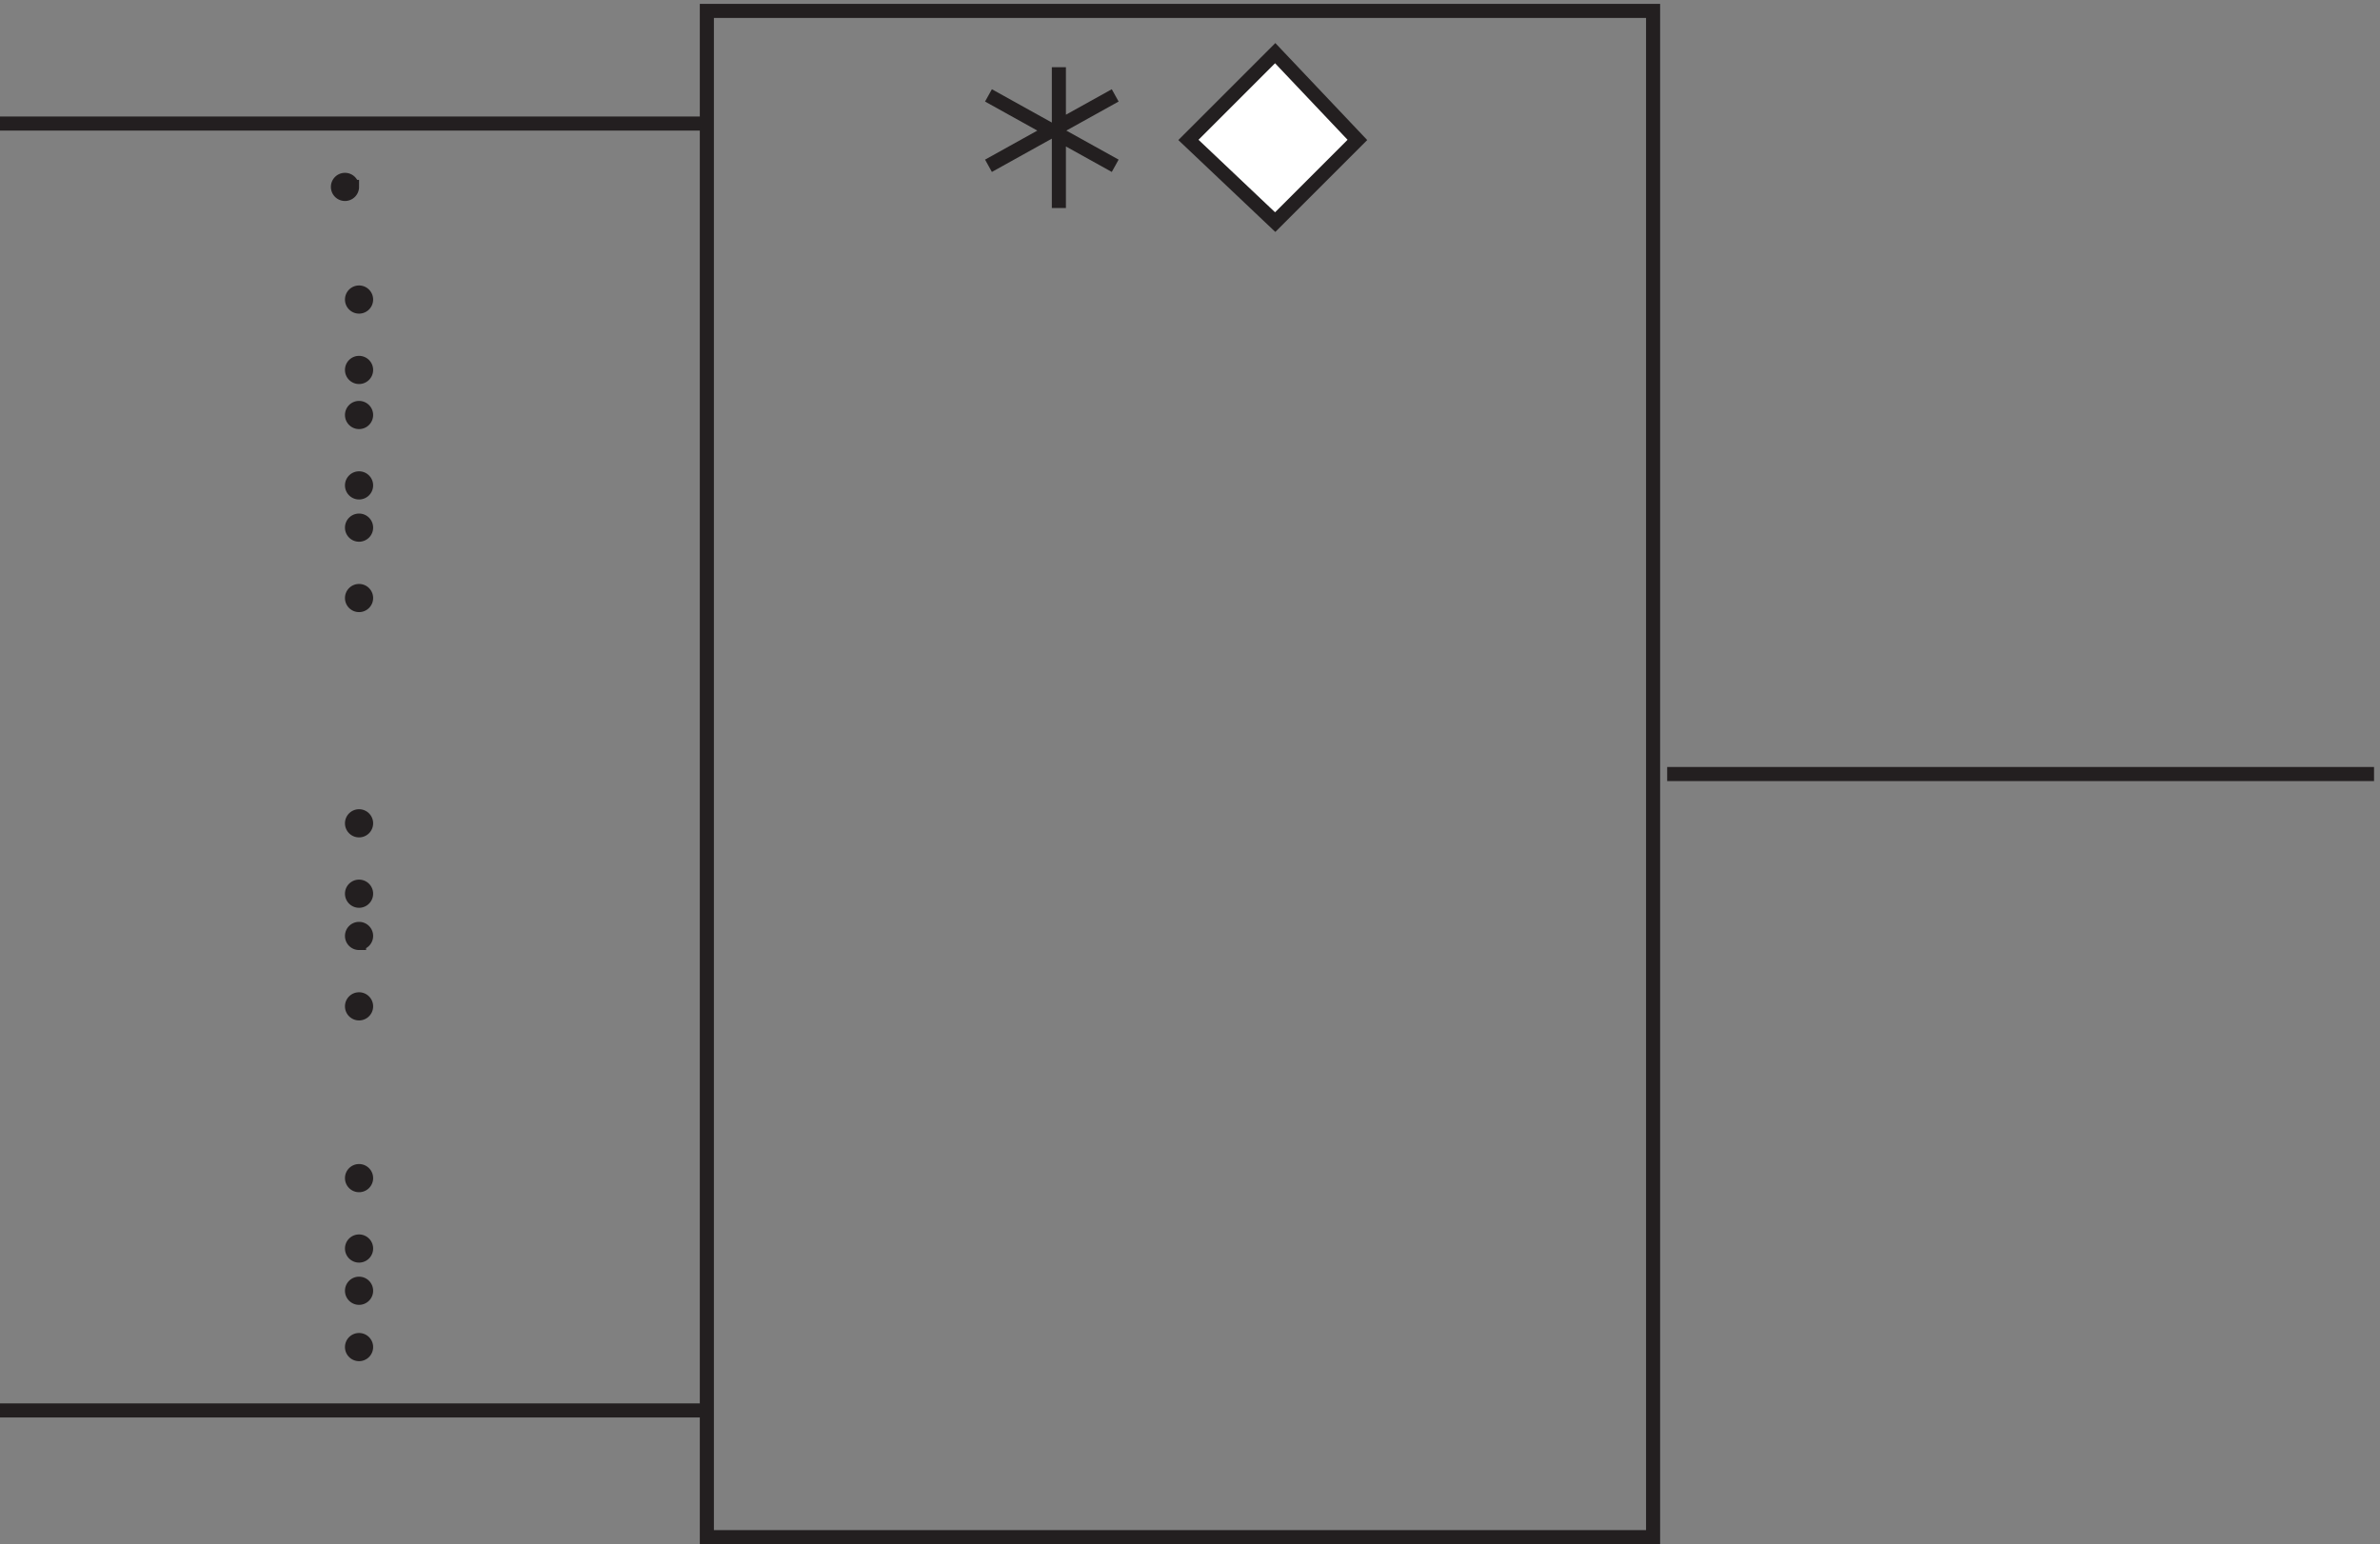 <svg xmlns="http://www.w3.org/2000/svg" xml:space="preserve" width="168.6" height="109.4"><rect width="100%" height="100%" fill="#808080" stroke="none"/><path d="M567.332 786.668v-75m-37.5 60 67.5-37.5m-67.5 0 67.5 37.5" style="fill:none;stroke:#231f20;stroke-width:7.5;stroke-linecap:butt;stroke-linejoin:miter;stroke-miterlimit:10;stroke-dasharray:none;stroke-opacity:1" transform="matrix(.133 0 0 -.133 -.444 109.39)"/><path d="m682.551 704.168 43.781 43.781-43.781 46.219-46.219-46.219 46.219-43.781" style="fill:#fff;fill-opacity:1;fill-rule:evenodd;stroke:none" transform="matrix(.133 0 0 -.133 -.444 109.39)"/><path d="m682.551 704.168 43.781 43.781-43.781 46.219-46.219-46.219z" style="fill:none;stroke:#231f20;stroke-width:7.5;stroke-linecap:butt;stroke-linejoin:miter;stroke-miterlimit:10;stroke-dasharray:none;stroke-opacity:1" transform="matrix(.133 0 0 -.133 -.444 109.39)"/><path d="M379.832 816.668h504v-813h-504zm0-60H3.332m888-346.5h376.498m-887.998-339H3.332" style="fill:none;stroke:#231f20;stroke-width:7.5;stroke-linecap:butt;stroke-linejoin:miter;stroke-miterlimit:10;stroke-dasharray:none;stroke-opacity:1" transform="matrix(.133 0 0 -.133 -.444 109.39)"/><path d="M190.832 722.918c0-2.074-1.68-3.75-3.75-3.75a3.749 3.749 0 1 0 0 7.5c2.07 0 3.75-1.68 3.75-3.75" style="fill:#231f20;fill-opacity:1;fill-rule:evenodd;stroke:none" transform="matrix(.133 0 0 -.133 -.444 109.39)"/><path d="M190.832 722.918c0-2.074-1.68-3.75-3.75-3.75a3.749 3.749 0 1 0 0 7.5c2.07 0 3.75-1.68 3.75-3.75z" style="fill:none;stroke:#231f20;stroke-width:7.5;stroke-linecap:butt;stroke-linejoin:miter;stroke-miterlimit:10;stroke-dasharray:none;stroke-opacity:1" transform="matrix(.133 0 0 -.133 -.444 109.39)"/><path d="M198.332 662.918c0-2.074-1.68-3.75-3.75-3.75a3.749 3.749 0 1 0 0 7.5c2.07 0 3.75-1.68 3.75-3.75" style="fill:#231f20;fill-opacity:1;fill-rule:evenodd;stroke:none" transform="matrix(.133 0 0 -.133 -.444 109.39)"/><path d="M198.332 662.918c0-2.074-1.68-3.75-3.75-3.75a3.749 3.749 0 1 0 0 7.5c2.07 0 3.75-1.68 3.75-3.75z" style="fill:none;stroke:#231f20;stroke-width:7.5;stroke-linecap:butt;stroke-linejoin:miter;stroke-miterlimit:10;stroke-dasharray:none;stroke-opacity:1" transform="matrix(.133 0 0 -.133 -.444 109.39)"/><path d="M198.332 625.418c0-2.074-1.68-3.75-3.75-3.75a3.749 3.749 0 1 0 0 7.5c2.07 0 3.75-1.68 3.75-3.75" style="fill:#231f20;fill-opacity:1;fill-rule:evenodd;stroke:none" transform="matrix(.133 0 0 -.133 -.444 109.39)"/><path d="M198.332 625.418c0-2.074-1.68-3.75-3.75-3.75a3.749 3.749 0 1 0 0 7.5c2.07 0 3.75-1.68 3.75-3.75z" style="fill:none;stroke:#231f20;stroke-width:7.5;stroke-linecap:butt;stroke-linejoin:miter;stroke-miterlimit:10;stroke-dasharray:none;stroke-opacity:1" transform="matrix(.133 0 0 -.133 -.444 109.39)"/><path d="M198.332 601.418c0-2.074-1.68-3.75-3.75-3.75a3.749 3.749 0 1 0 0 7.5c2.07 0 3.75-1.68 3.75-3.75" style="fill:#231f20;fill-opacity:1;fill-rule:evenodd;stroke:none" transform="matrix(.133 0 0 -.133 -.444 109.39)"/><path d="M198.332 601.418c0-2.074-1.68-3.75-3.75-3.75a3.749 3.749 0 1 0 0 7.5c2.07 0 3.75-1.68 3.75-3.75z" style="fill:none;stroke:#231f20;stroke-width:7.5;stroke-linecap:butt;stroke-linejoin:miter;stroke-miterlimit:10;stroke-dasharray:none;stroke-opacity:1" transform="matrix(.133 0 0 -.133 -.444 109.39)"/><path d="M198.332 563.918c0-2.074-1.68-3.75-3.75-3.75a3.749 3.749 0 1 0 0 7.5c2.07 0 3.75-1.68 3.75-3.75" style="fill:#231f20;fill-opacity:1;fill-rule:evenodd;stroke:none" transform="matrix(.133 0 0 -.133 -.444 109.39)"/><path d="M198.332 563.918c0-2.074-1.68-3.75-3.75-3.75a3.749 3.749 0 1 0 0 7.5c2.07 0 3.75-1.68 3.75-3.75z" style="fill:none;stroke:#231f20;stroke-width:7.5;stroke-linecap:butt;stroke-linejoin:miter;stroke-miterlimit:10;stroke-dasharray:none;stroke-opacity:1" transform="matrix(.133 0 0 -.133 -.444 109.39)"/><path d="M198.332 541.418c0-2.074-1.68-3.75-3.75-3.75a3.749 3.749 0 1 0 0 7.5c2.07 0 3.75-1.68 3.75-3.75" style="fill:#231f20;fill-opacity:1;fill-rule:evenodd;stroke:none" transform="matrix(.133 0 0 -.133 -.444 109.39)"/><path d="M198.332 541.418c0-2.074-1.68-3.75-3.75-3.75a3.749 3.749 0 1 0 0 7.5c2.07 0 3.75-1.68 3.75-3.75z" style="fill:none;stroke:#231f20;stroke-width:7.5;stroke-linecap:butt;stroke-linejoin:miter;stroke-miterlimit:10;stroke-dasharray:none;stroke-opacity:1" transform="matrix(.133 0 0 -.133 -.444 109.39)"/><path d="M198.332 503.918c0-2.074-1.68-3.75-3.75-3.75a3.749 3.749 0 1 0 0 7.5c2.07 0 3.75-1.68 3.75-3.75" style="fill:#231f20;fill-opacity:1;fill-rule:evenodd;stroke:none" transform="matrix(.133 0 0 -.133 -.444 109.39)"/><path d="M198.332 503.918c0-2.074-1.68-3.75-3.75-3.75a3.749 3.749 0 1 0 0 7.5c2.07 0 3.75-1.68 3.75-3.75z" style="fill:none;stroke:#231f20;stroke-width:7.5;stroke-linecap:butt;stroke-linejoin:miter;stroke-miterlimit:10;stroke-dasharray:none;stroke-opacity:1" transform="matrix(.133 0 0 -.133 -.444 109.39)"/><path d="M198.332 383.918c0-2.074-1.68-3.75-3.75-3.75a3.749 3.749 0 1 0 0 7.5c2.07 0 3.75-1.68 3.75-3.75" style="fill:#231f20;fill-opacity:1;fill-rule:evenodd;stroke:none" transform="matrix(.133 0 0 -.133 -.444 109.39)"/><path d="M198.332 383.918c0-2.074-1.68-3.75-3.75-3.75a3.749 3.749 0 1 0 0 7.5c2.07 0 3.75-1.68 3.75-3.75z" style="fill:none;stroke:#231f20;stroke-width:7.5;stroke-linecap:butt;stroke-linejoin:miter;stroke-miterlimit:10;stroke-dasharray:none;stroke-opacity:1" transform="matrix(.133 0 0 -.133 -.444 109.39)"/><path d="M198.332 346.418c0-2.074-1.68-3.75-3.75-3.75a3.749 3.749 0 1 0 0 7.5c2.07 0 3.75-1.68 3.75-3.75" style="fill:#231f20;fill-opacity:1;fill-rule:evenodd;stroke:none" transform="matrix(.133 0 0 -.133 -.444 109.39)"/><path d="M198.332 346.418c0-2.074-1.68-3.75-3.75-3.75a3.749 3.749 0 1 0 0 7.5c2.07 0 3.75-1.68 3.75-3.75z" style="fill:none;stroke:#231f20;stroke-width:7.5;stroke-linecap:butt;stroke-linejoin:miter;stroke-miterlimit:10;stroke-dasharray:none;stroke-opacity:1" transform="matrix(.133 0 0 -.133 -.444 109.39)"/><path d="M198.332 323.918c0-2.074-1.68-3.75-3.75-3.75a3.749 3.749 0 1 0 0 7.5c2.07 0 3.75-1.68 3.75-3.75" style="fill:#231f20;fill-opacity:1;fill-rule:evenodd;stroke:none" transform="matrix(.133 0 0 -.133 -.444 109.39)"/><path d="M198.332 323.918c0-2.074-1.68-3.75-3.75-3.75a3.749 3.749 0 1 0 0 7.5c2.07 0 3.75-1.68 3.75-3.75z" style="fill:none;stroke:#231f20;stroke-width:7.5;stroke-linecap:butt;stroke-linejoin:miter;stroke-miterlimit:10;stroke-dasharray:none;stroke-opacity:1" transform="matrix(.133 0 0 -.133 -.444 109.39)"/><path d="M198.332 286.418c0-2.074-1.68-3.75-3.75-3.75a3.749 3.749 0 1 0 0 7.5c2.07 0 3.75-1.68 3.75-3.75" style="fill:#231f20;fill-opacity:1;fill-rule:evenodd;stroke:none" transform="matrix(.133 0 0 -.133 -.444 109.39)"/><path d="M198.332 286.418c0-2.074-1.68-3.75-3.75-3.75a3.749 3.749 0 1 0 0 7.5c2.07 0 3.75-1.68 3.75-3.75z" style="fill:none;stroke:#231f20;stroke-width:7.5;stroke-linecap:butt;stroke-linejoin:miter;stroke-miterlimit:10;stroke-dasharray:none;stroke-opacity:1" transform="matrix(.133 0 0 -.133 -.444 109.39)"/><path d="M198.332 194.914c0-2.07-1.68-3.75-3.75-3.75a3.749 3.749 0 1 0 0 7.5c2.07 0 3.75-1.676 3.75-3.75" style="fill:#231f20;fill-opacity:1;fill-rule:evenodd;stroke:none" transform="matrix(.133 0 0 -.133 -.444 109.39)"/><path d="M198.332 194.914c0-2.07-1.68-3.75-3.75-3.75a3.749 3.749 0 1 0 0 7.5c2.07 0 3.75-1.676 3.75-3.75z" style="fill:none;stroke:#231f20;stroke-width:7.5;stroke-linecap:butt;stroke-linejoin:miter;stroke-miterlimit:10;stroke-dasharray:none;stroke-opacity:1" transform="matrix(.133 0 0 -.133 -.444 109.39)"/><path d="M198.332 157.414c0-2.07-1.68-3.75-3.75-3.75a3.749 3.749 0 1 0 0 7.5c2.07 0 3.75-1.676 3.75-3.75" style="fill:#231f20;fill-opacity:1;fill-rule:evenodd;stroke:none" transform="matrix(.133 0 0 -.133 -.444 109.39)"/><path d="M198.332 157.414c0-2.07-1.68-3.75-3.75-3.75a3.749 3.749 0 1 0 0 7.5c2.07 0 3.75-1.676 3.75-3.75z" style="fill:none;stroke:#231f20;stroke-width:7.5;stroke-linecap:butt;stroke-linejoin:miter;stroke-miterlimit:10;stroke-dasharray:none;stroke-opacity:1" transform="matrix(.133 0 0 -.133 -.444 109.39)"/><path d="M198.332 134.914c0-2.07-1.68-3.75-3.75-3.75a3.749 3.749 0 1 0 0 7.5c2.07 0 3.75-1.676 3.75-3.75" style="fill:#231f20;fill-opacity:1;fill-rule:evenodd;stroke:none" transform="matrix(.133 0 0 -.133 -.444 109.39)"/><path d="M198.332 134.914c0-2.07-1.68-3.75-3.75-3.75a3.749 3.749 0 1 0 0 7.5c2.07 0 3.75-1.676 3.75-3.75z" style="fill:none;stroke:#231f20;stroke-width:7.5;stroke-linecap:butt;stroke-linejoin:miter;stroke-miterlimit:10;stroke-dasharray:none;stroke-opacity:1" transform="matrix(.133 0 0 -.133 -.444 109.39)"/><path d="M198.332 104.914c0-2.07-1.68-3.75-3.75-3.75a3.749 3.749 0 1 0 0 7.5c2.07 0 3.75-1.676 3.75-3.75" style="fill:#231f20;fill-opacity:1;fill-rule:evenodd;stroke:none" transform="matrix(.133 0 0 -.133 -.444 109.39)"/><path d="M198.332 104.914c0-2.07-1.68-3.75-3.75-3.75a3.749 3.749 0 1 0 0 7.5c2.07 0 3.75-1.676 3.75-3.75z" style="fill:none;stroke:#231f20;stroke-width:7.5;stroke-linecap:butt;stroke-linejoin:miter;stroke-miterlimit:10;stroke-dasharray:none;stroke-opacity:1" transform="matrix(.133 0 0 -.133 -.444 109.39)"/></svg>
